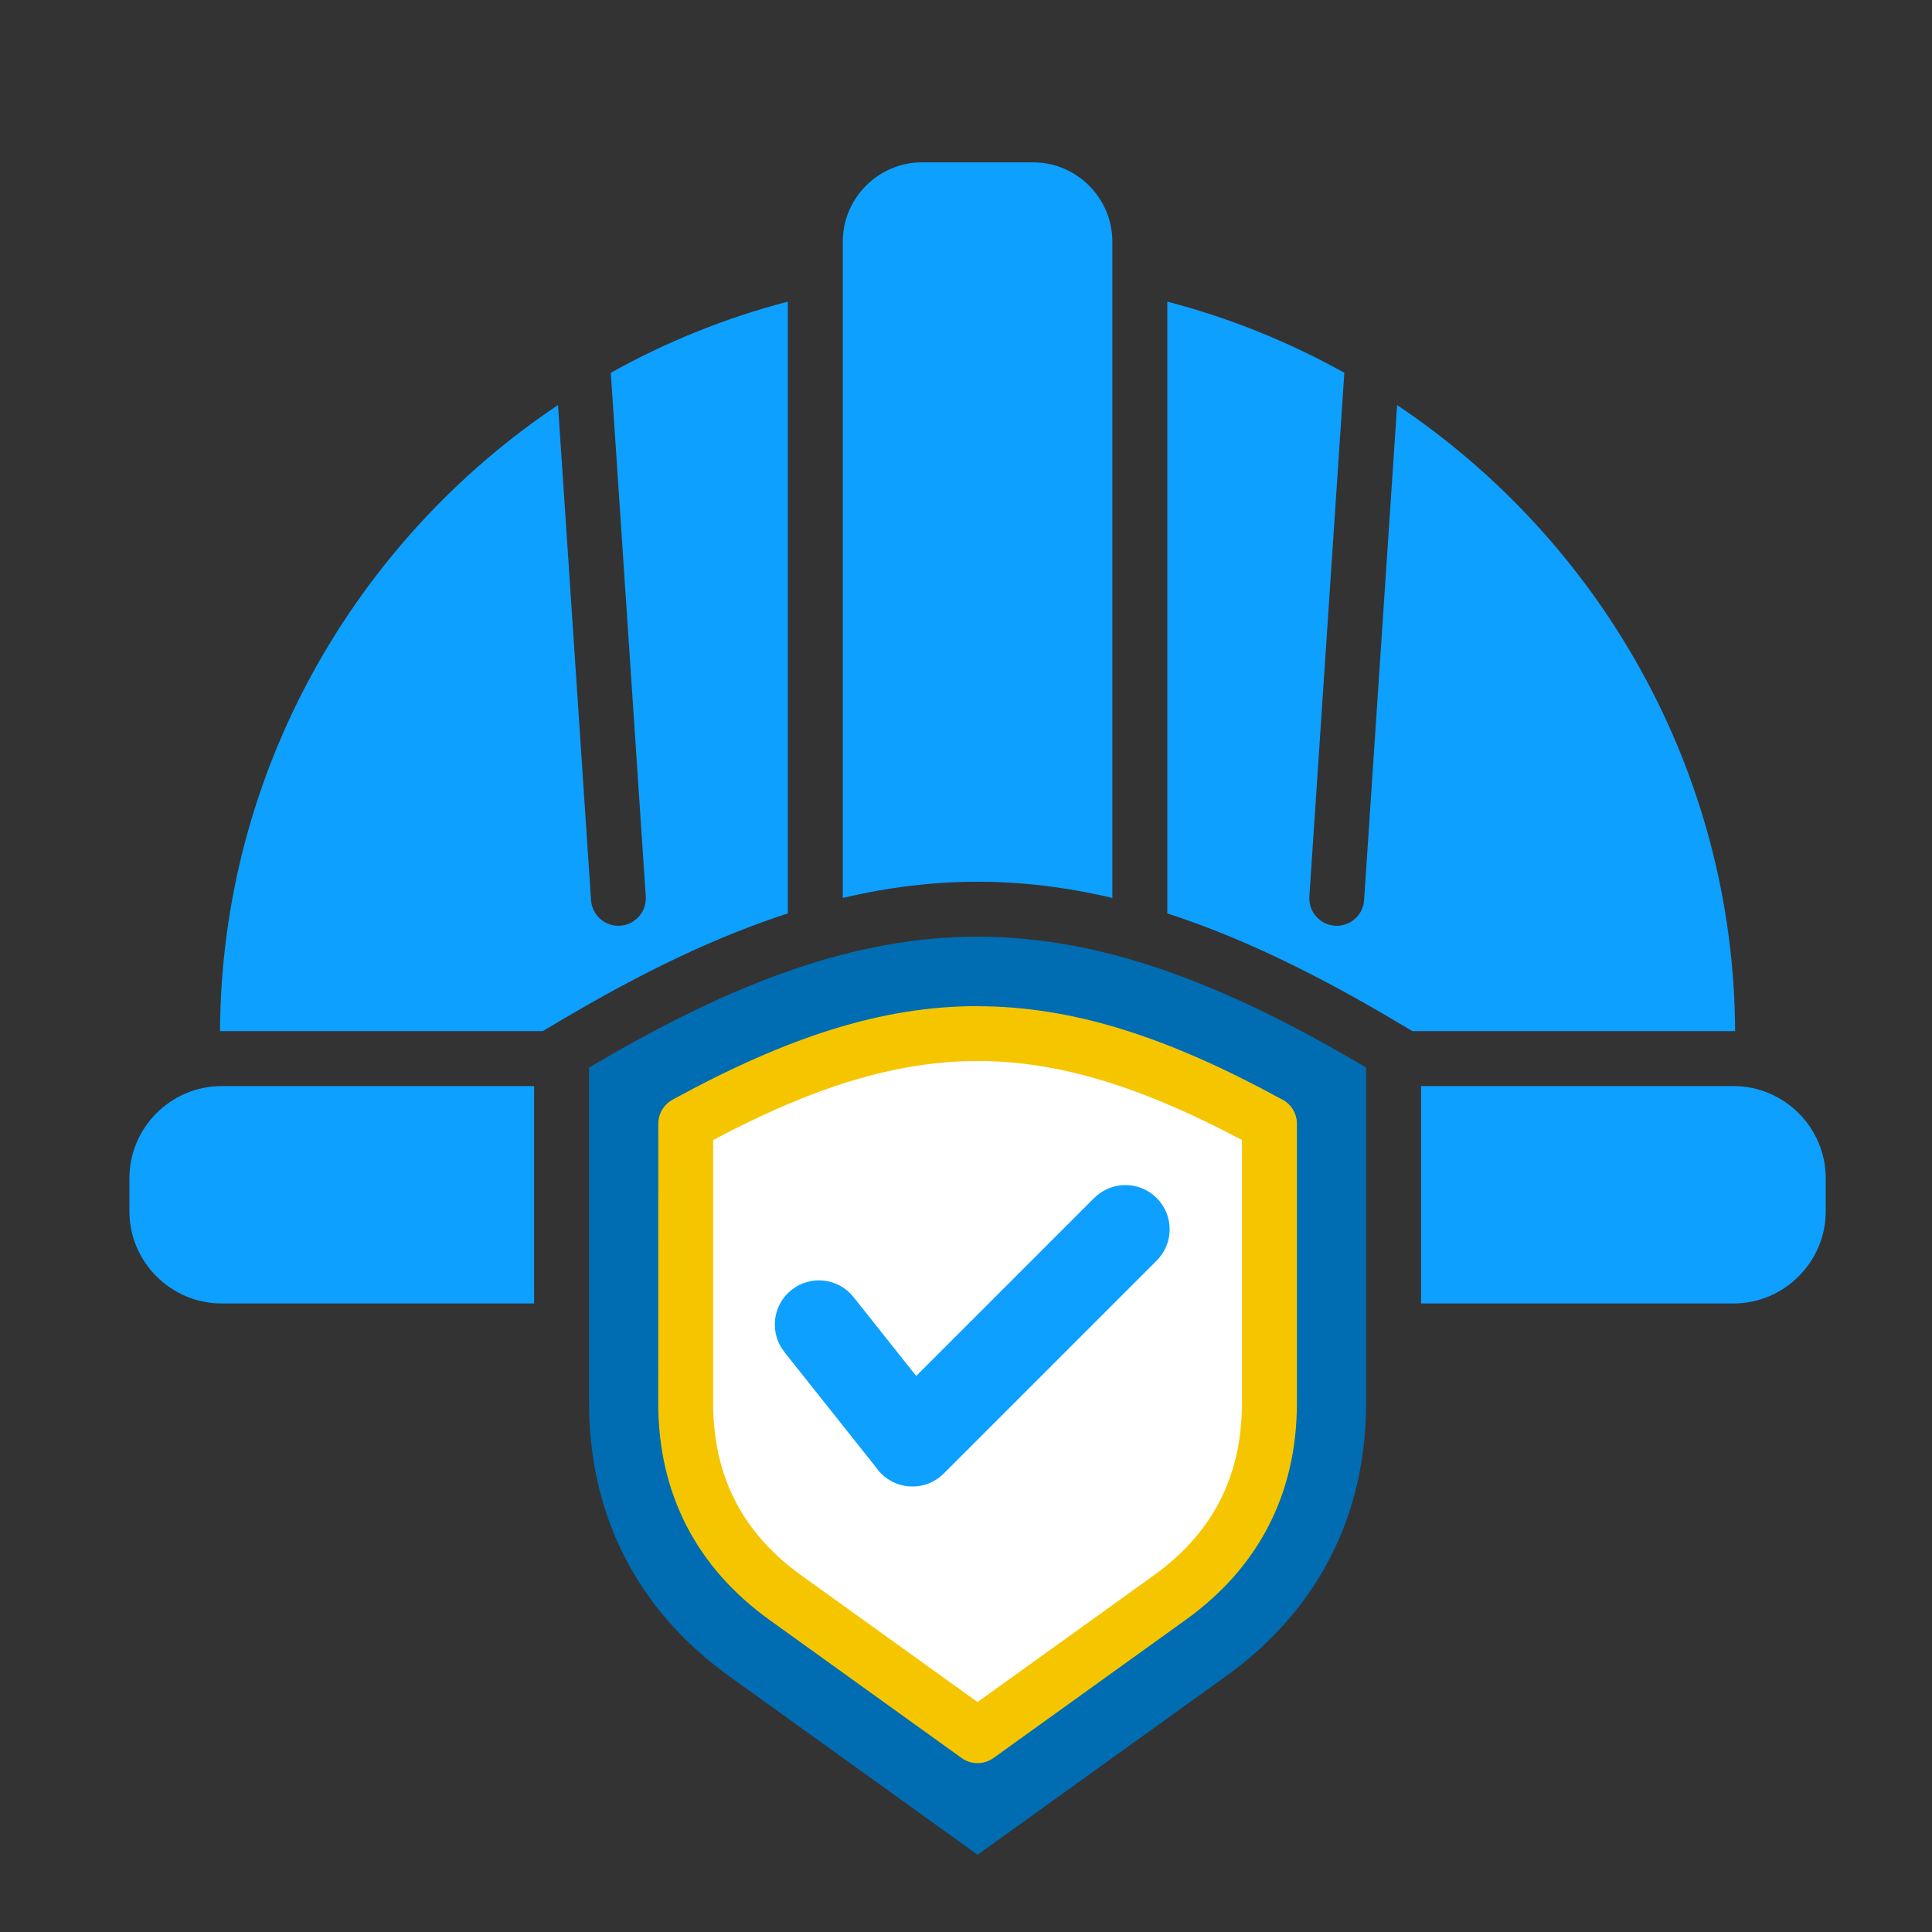 <svg xmlns="http://www.w3.org/2000/svg" id="Layer_2" viewBox="0 0 400 400"><rect x="0" y="0" width="400" height="400" fill="#333333" stroke="none"/><defs><style>.cls-1{fill:#0da0ff;}.cls-1,.cls-2,.cls-3,.cls-4,.cls-5{stroke-width:0px;}.cls-2{fill:none;}.cls-3{fill:#006cb2;}.cls-4{fill:#f5c600;}.cls-5{fill:#fff;}</style></defs><g id="Layer_1-2"><path class="cls-3" d="M282.84,221.03v69.43c0,23.36-10.04,42.95-29.01,56.58l-51.43,36.97-51.43-36.97c-18.97-13.63-29.01-33.22-29.01-56.58v-69.43c60.89-36.13,100-36.13,160.89,0h0Z"></path><path class="cls-4" d="M202.4,208.31c-19.85-.01-39.53,6.45-63.14,19.36-1.89,1.03-2.96,2.97-2.96,4.98l-.02,57.82c0,18.71,7.87,34.01,23.05,44.93l39.75,28.57c2.07,1.49,4.79,1.38,6.72-.07l39.65-28.5c15.19-10.91,23.06-26.22,23.06-44.93v-57.81c0-2.33-1.4-4.34-3.41-5.21-23.39-12.74-42.94-19.11-62.7-19.12h0Z"></path><path class="cls-1" d="M378,243.95v6.82c0,10.5-8.59,19.1-19.1,19.1h-64.69v-45.01h64.69c10.5,0,19.1,8.59,19.1,19.1Z"></path><path class="cls-1" d="M26.79,243.95v6.82c0,10.5,8.59,19.1,19.1,19.1h64.69v-45.01H45.89c-10.5,0-19.1,8.59-19.1,19.1Z"></path><path class="cls-1" d="M289.26,83.86l-6.84,102.51c-.21,3.13-2.91,5.5-6.04,5.29s-5.5-2.91-5.29-6.04l7.24-108.44c-11.43-6.37-23.72-11.36-36.65-14.73v126.66c14.72,4.77,30.13,12.15,46.97,22.14l3.76,2.23h66.83c-.27-53.87-28.07-101.55-69.98-129.61h0Z"></path><path class="cls-1" d="M230.3,185.91V50.02c0-9.02-7.38-16.41-16.41-16.41h-22.99c-9.02,0-16.41,7.38-16.41,16.41v135.89c18.88-4.47,36.93-4.47,55.81,0h0Z"></path><path class="cls-5" d="M147.65,290.47v-54.44c20.54-10.9,37.72-16.35,54.74-16.36,16.99-.01,34.17,5.45,54.74,16.36v54.44c0,15.12-6.02,26.9-18.3,35.73l-36.44,26.19-36.44-26.19c-12.28-8.82-18.3-20.61-18.3-35.73h0Z"></path><path class="cls-1" d="M162.4,279.93l19,23.91c3.25,4.66,9.94,5.29,13.99,1.24l44.09-44.09c3.58-3.58,3.58-9.37,0-12.95-3.58-3.58-9.37-3.58-12.95,0l-36.84,36.84-12.98-16.34c-3.14-3.95-8.89-4.61-12.84-1.47s-4.61,8.89-1.47,12.84h0Z"></path><path class="cls-1" d="M163.11,62.45c-12.93,3.37-25.22,8.35-36.65,14.73l7.24,108.44c.21,3.13-2.16,5.83-5.29,6.04s-5.83-2.16-6.04-5.29l-6.84-102.51c-41.91,28.06-69.71,75.74-69.98,129.62h66.83s3.76-2.23,3.76-2.23c16.84-9.99,32.24-17.37,46.97-22.14V62.45Z"></path><rect class="cls-2" width="400" height="400"></rect></g></svg>